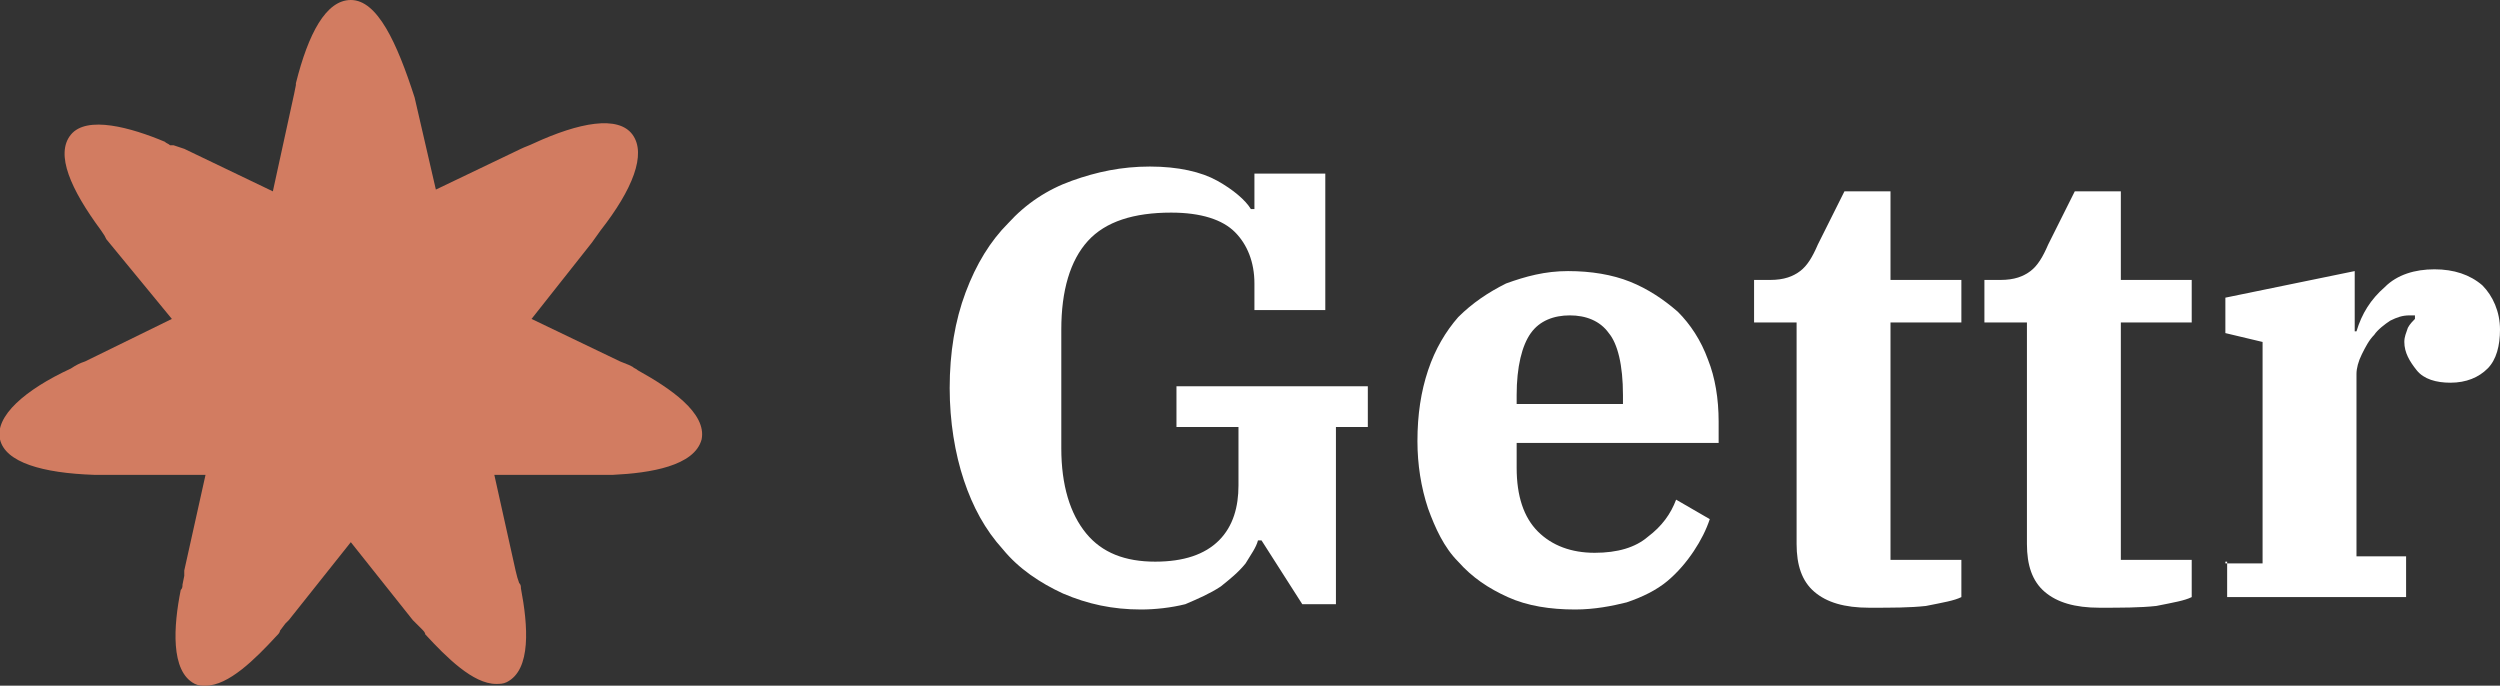 <?xml version="1.0" encoding="UTF-8"?>
<svg xmlns="http://www.w3.org/2000/svg" xmlns:xlink="http://www.w3.org/1999/xlink" version="1.1" id="Layer_1" x="0px" y="0px" viewBox="0 0 141.1 38.7" style="enable-background:new 0 0 141.1 38.7;" xml:space="preserve">
<rect x="0" y="0" width="141.1" height="38.7" fill="#333333" stroke="none"/>
<style type="text/css">
	.st0{fill:#D27C61;}
	.st1{fill:#FFFFFF;}
</style>
<path class="st0" d="M36,20.9c-0.1-0.1-0.2-0.1-0.3-0.2l0,0l-0.2-0.1L35,20.4L30,18l3.4-4.3l0.5-0.7c1.8-2.3,2.6-4.3,1.8-5.4  s-3-0.7-5.6,0.5l0,0l0,0c-0.2,0.1-0.5,0.2-0.7,0.3l0,0l0,0l-4.8,2.3l-1.2-5.2l0,0c-1-3.1-2.1-5.5-3.6-5.5c-1.4,0-2.4,1.9-3.1,4.7  l0,0v0.1l-0.1,0.5l0,0l-1.2,5.5l-5-2.4L9.8,8.2H9.6l0,0C9.5,8.1,9.4,8.1,9.3,8C7.4,7.2,4.9,6.5,4,7.6s0,3.1,1.7,5.4l0,0l0.2,0.3  L6,13.5L9.7,18l-4.9,2.4l0,0c-0.3,0.1-0.5,0.2-0.8,0.4c-2.6,1.2-4.3,2.7-4,4s2.4,1.9,5.3,2l0,0c0.1,0,0.3,0,0.4,0c0.2,0,0.3,0,0.5,0  h5.4l-1.2,5.4v0.2v0.1L10.3,33l0,0c0,0.1,0,0.2-0.1,0.3c-0.4,2-0.6,4.6,0.8,5.3c0.2,0.1,0.4,0.1,0.6,0.1c1.3,0,2.8-1.5,4-2.8  c0.1-0.1,0.2-0.2,0.2-0.3l0,0l0.3-0.4l0.2-0.2l3.5-4.4l3.5,4.4l0.4,0.4l0.1,0.1l0,0c0.1,0.1,0.2,0.2,0.2,0.3c1.2,1.3,2.7,2.8,4,2.8  c0.2,0,0.4,0,0.6-0.1c1.4-0.7,1.2-3.2,0.8-5.3c0-0.1,0-0.2-0.1-0.3l0,0l-0.1-0.3l-0.1-0.4l-1.2-5.4h6.3l0,0c0.1,0,0.2,0,0.4,0  c2.1-0.1,4.6-0.5,5-2C39.9,23.3,37.8,21.9,36,20.9z"></path>
<g>
	<path class="st1" d="M64.4,34.4c-1.6,0-3-0.3-4.4-0.9c-1.3-0.6-2.5-1.4-3.4-2.5c-1-1.1-1.7-2.4-2.2-3.9s-0.8-3.3-0.8-5.2   c0-2,0.3-3.8,0.9-5.4c0.6-1.6,1.4-2.9,2.4-3.9c1-1.1,2.2-1.9,3.6-2.4c1.4-0.5,2.8-0.8,4.4-0.8c1.6,0,2.9,0.3,3.8,0.8   s1.6,1.1,1.9,1.6h0.2v-2h4v7.7h-4v-1.5c0-1.2-0.4-2.2-1.1-2.9s-1.9-1.1-3.6-1.1c-2.1,0-3.7,0.5-4.7,1.6s-1.5,2.8-1.5,5v6.7   c0,2.1,0.5,3.7,1.4,4.8c0.9,1.1,2.2,1.6,3.9,1.6c1.6,0,2.8-0.4,3.6-1.2c0.8-0.8,1.1-1.9,1.1-3.1v-3.3h-3.5v-2.3h10.8v2.3h-1.8v10   h-1.9l-2.3-3.6H71c-0.1,0.4-0.4,0.8-0.7,1.3c-0.4,0.5-0.9,0.9-1.4,1.3c-0.6,0.4-1.3,0.7-2,1C66.1,34.3,65.2,34.4,64.4,34.4z"></path>
	<path class="st1" d="M88.9,34.4c-1.4,0-2.7-0.2-3.8-0.7c-1.1-0.5-2-1.1-2.8-2c-0.8-0.8-1.3-1.9-1.7-3c-0.4-1.2-0.6-2.5-0.6-3.8   c0-1.5,0.2-2.8,0.6-4s1-2.2,1.7-3c0.8-0.8,1.7-1.4,2.7-1.9c1.1-0.4,2.2-0.7,3.5-0.7s2.5,0.2,3.5,0.6c1,0.4,1.9,1,2.7,1.7   c0.7,0.7,1.3,1.6,1.7,2.7c0.4,1,0.6,2.2,0.6,3.5v1.2H85.6v1.4c0,1.6,0.4,2.8,1.2,3.6c0.8,0.8,1.9,1.2,3.2,1.2c1.3,0,2.3-0.3,3-0.9   c0.8-0.6,1.3-1.3,1.6-2.1l1.9,1.1c-0.2,0.6-0.5,1.2-0.9,1.8c-0.4,0.6-0.9,1.2-1.5,1.7s-1.4,0.9-2.3,1.2C91,34.2,90,34.4,88.9,34.4z    M85.6,22.8h6v-0.5c0-1.7-0.3-2.9-0.8-3.5c-0.5-0.7-1.3-1-2.2-1c-0.9,0-1.7,0.3-2.2,1s-0.8,1.9-0.8,3.5V22.8z"></path>
	<path class="st1" d="M105.5,34.3c-1.4,0-2.4-0.3-3.1-0.9c-0.7-0.6-1-1.5-1-2.7V18.2H99v-2.4h0.9c0.8,0,1.3-0.2,1.7-0.5   c0.4-0.3,0.7-0.8,1-1.5l1.5-3h2.6v5h4v2.4h-4v13.4h4v2.1c-0.4,0.2-1,0.3-2,0.5C107.8,34.3,106.8,34.3,105.5,34.3z"></path>
	<path class="st1" d="M118.5,34.3c-1.4,0-2.4-0.3-3.1-0.9c-0.7-0.6-1-1.5-1-2.7V18.2H112v-2.4h0.9c0.8,0,1.3-0.2,1.7-0.5   c0.4-0.3,0.7-0.8,1-1.5l1.5-3h2.6v5h4v2.4h-4v13.4h4v2.1c-0.4,0.2-1,0.3-2,0.5C120.8,34.3,119.7,34.3,118.5,34.3z"></path>
	<path class="st1" d="M125.6,31.8h2.1V19.3l-2.1-0.5v-2l7.3-1.5v3.4h0.1c0.3-1,0.8-1.8,1.6-2.5c0.7-0.7,1.7-1,2.8-1s2,0.3,2.7,0.9   c0.6,0.6,1,1.5,1,2.5c0,0.9-0.2,1.7-0.7,2.2s-1.2,0.8-2.1,0.8c-0.8,0-1.5-0.2-1.9-0.7s-0.7-1-0.7-1.6c0-0.3,0.1-0.5,0.2-0.8   c0.1-0.2,0.3-0.4,0.4-0.5v-0.2c-0.1,0-0.2,0-0.3,0c-0.4,0-0.7,0.1-1.1,0.3c-0.3,0.2-0.7,0.5-0.9,0.8c-0.3,0.3-0.5,0.7-0.7,1.1   s-0.3,0.8-0.3,1.1v10.3h2.8v2.3h-10.1v-2H125.6z"></path>
</g>
</svg>
